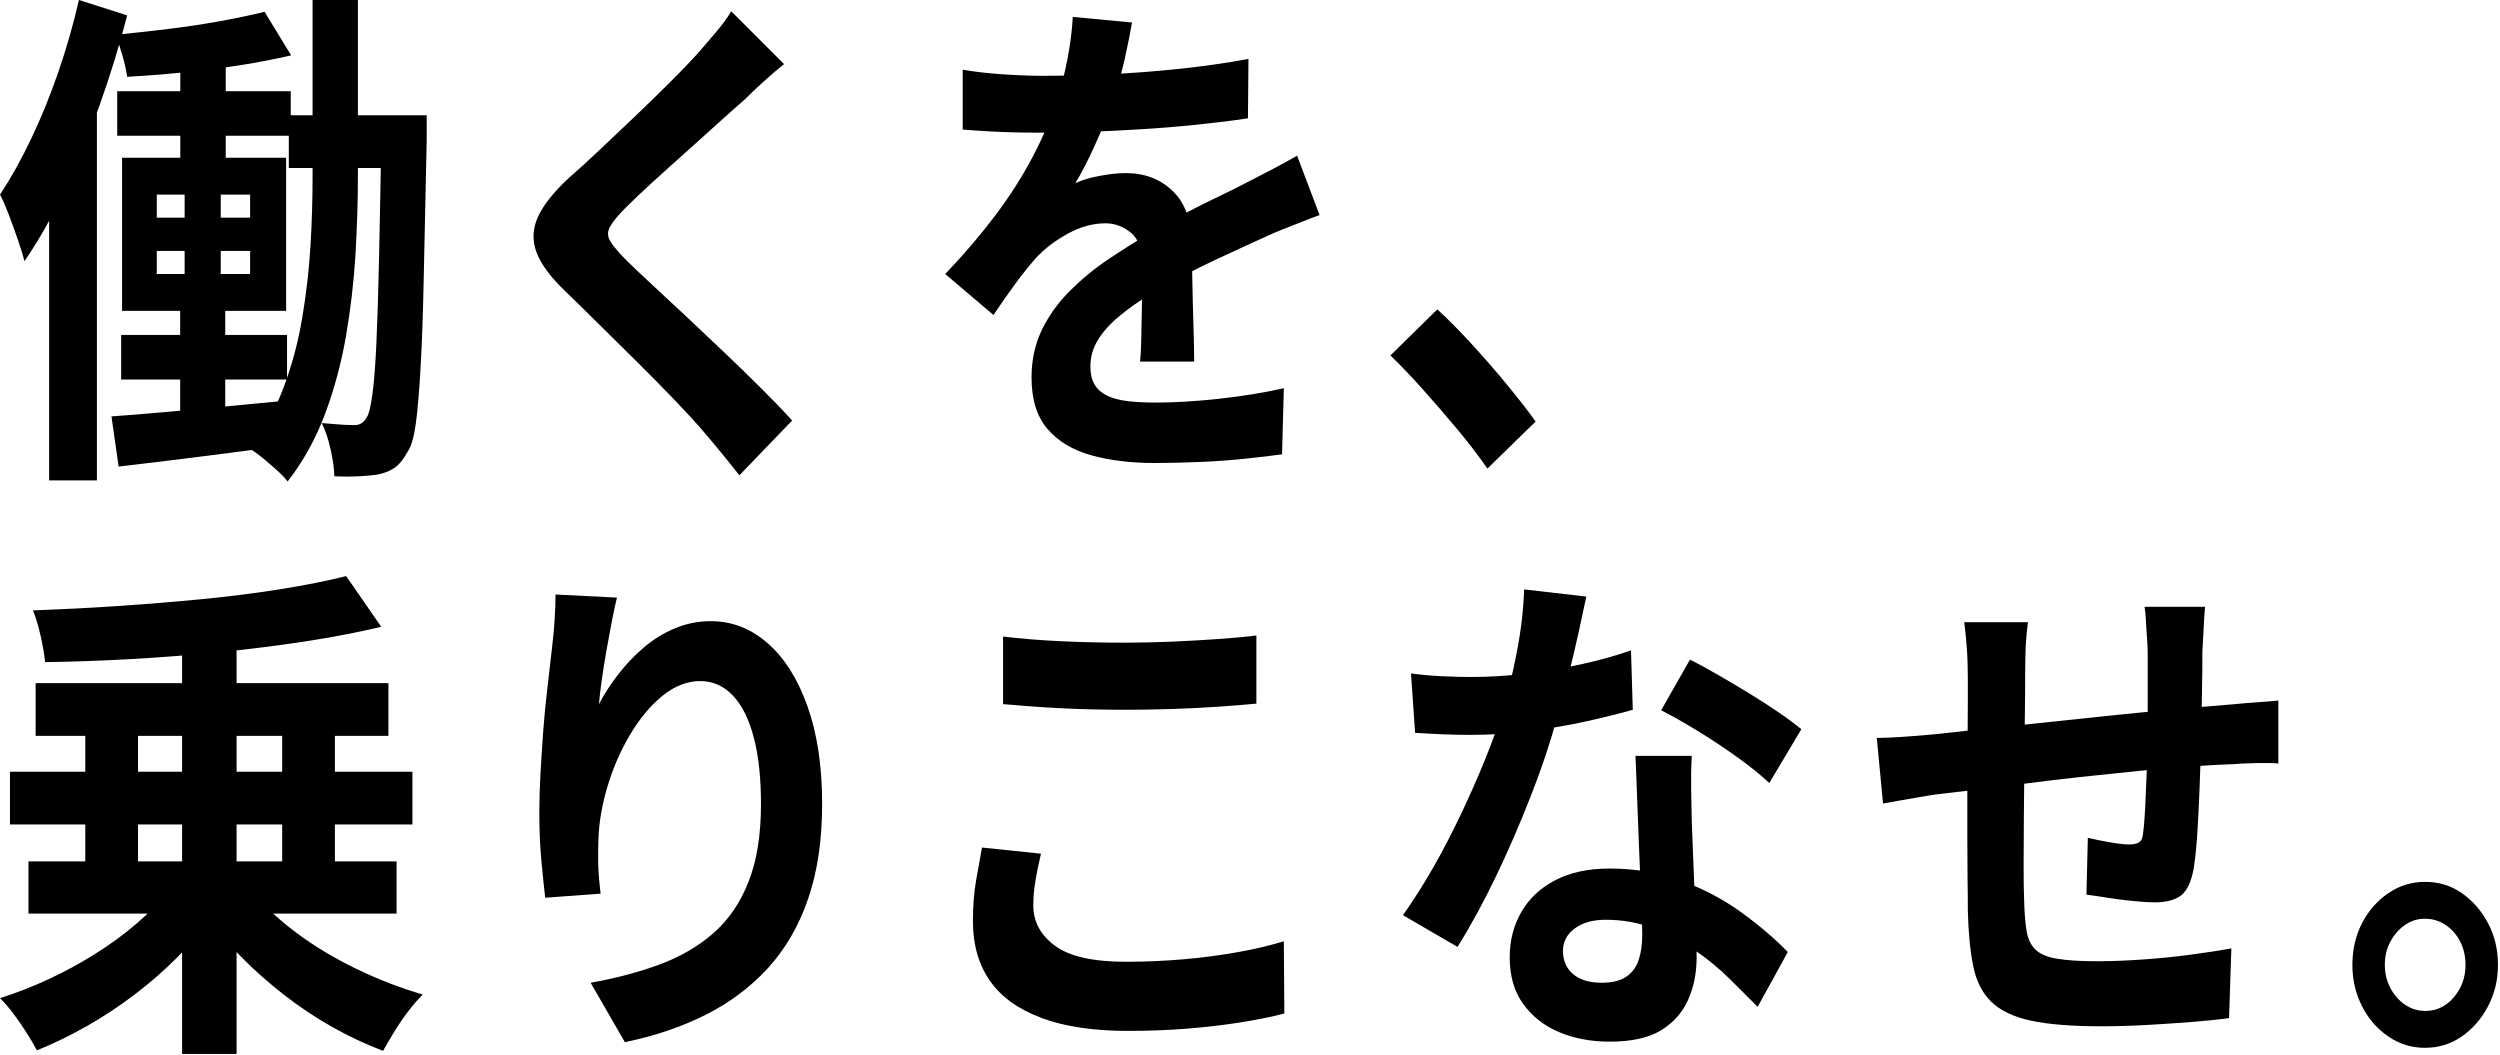 <svg width="578" height="244" viewBox="0 0 578 244" fill="none" xmlns="http://www.w3.org/2000/svg">
<g clip-path="url(#clip0_137_1348)">
<path d="M18.243 0L29.402 3.552C27.66 10.332 25.564 17.2 23.084 24.157C20.605 31.113 17.919 37.685 14.967 43.932C12.015 50.178 8.915 55.655 5.638 60.391C5.373 59.207 4.9 57.638 4.221 55.714C3.572 53.79 2.863 51.806 2.096 49.793C1.328 47.78 0.649 46.182 0 44.997C2.509 41.208 4.9 36.916 7.203 32.09C9.505 27.265 11.601 22.114 13.491 16.637C15.38 11.161 16.974 5.595 18.243 0ZM11.365 32.564L22.406 20.012V111.073H11.365V32.564ZM25.741 96.271C29.225 96.034 33.151 95.708 37.579 95.323C41.977 94.939 46.671 94.495 51.63 94.021C56.59 93.547 61.549 93.074 66.479 92.6L66.597 102.902C59.719 103.849 52.811 104.767 45.903 105.626C38.996 106.484 32.826 107.254 27.424 107.875L25.771 96.271H25.741ZM61.165 2.724L67.305 12.789C63.704 13.647 59.719 14.417 55.379 15.098C51.04 15.779 46.641 16.312 42.213 16.756C37.785 17.2 33.505 17.525 29.402 17.762C29.195 16.341 28.841 14.713 28.309 12.848C27.778 10.983 27.247 9.384 26.686 8.052C30.642 7.667 34.715 7.194 38.937 6.69C43.129 6.187 47.173 5.565 51.069 4.855C54.966 4.144 58.331 3.434 61.165 2.724ZM27.099 21.078H67.217V31.38H27.099V21.078ZM28.014 77.443H66.361V87.745H28.014V77.443ZM28.221 36.472H66.154V71.877H28.221V36.472ZM36.25 44.997V50.326H57.829V44.997H36.25ZM36.25 58.023V63.352H57.829V58.023H36.25ZM41.682 9.118H52.191V41.563H41.682V9.118ZM42.715 39.432H51.04V68.68H52.073V97.81H41.653V68.68H42.686V39.432H42.715ZM72.206 0H82.744V41.09C82.744 46.774 82.537 52.724 82.183 58.97C81.799 65.217 81.061 71.433 79.999 77.68C78.907 83.926 77.312 89.906 75.158 95.679C73.003 101.451 70.11 106.662 66.508 111.309C65.888 110.51 65.062 109.652 63.999 108.704C62.966 107.757 61.874 106.839 60.781 105.922C59.66 105.004 58.656 104.293 57.77 103.731C61.047 99.468 63.645 94.731 65.593 89.521C67.541 84.311 68.988 78.894 69.903 73.298C70.848 67.703 71.468 62.138 71.792 56.661C72.117 51.185 72.265 46.033 72.265 41.208V0H72.206ZM66.774 26.643H91.984V38.84H66.774V26.643ZM88.235 26.643H98.655V32.327C98.39 44.731 98.153 55.211 97.976 63.825C97.799 72.44 97.563 79.486 97.238 85.021C96.914 90.557 96.559 94.82 96.146 97.869C95.733 100.919 95.142 103.02 94.375 104.205C93.401 106.01 92.397 107.313 91.364 108.053C90.331 108.793 89.061 109.326 87.615 109.652C86.287 109.888 84.751 110.036 82.98 110.125C81.209 110.214 79.32 110.214 77.312 110.125C77.254 108.319 76.958 106.218 76.427 103.849C75.896 101.481 75.217 99.468 74.39 97.81C75.984 97.958 77.46 98.077 78.759 98.165C80.058 98.254 81.15 98.284 81.977 98.284C82.597 98.284 83.157 98.136 83.63 97.81C84.102 97.485 84.574 96.952 84.988 96.152C85.401 95.294 85.785 93.518 86.139 90.883C86.493 88.248 86.788 84.37 87.025 79.278C87.261 74.186 87.467 67.585 87.644 59.444C87.822 51.303 87.999 41.327 88.205 29.485V26.643H88.235Z" fill="black"/>
<path d="M181.281 14.802C179.628 16.134 177.975 17.555 176.38 19.006C174.786 20.456 173.399 21.789 172.218 22.973C170.476 24.483 168.41 26.318 166.019 28.479C163.628 30.64 161.119 32.89 158.521 35.229C155.923 37.567 153.384 39.817 150.964 42.037C148.543 44.258 146.447 46.212 144.706 47.958C142.905 49.764 141.695 51.244 141.045 52.399C140.396 53.553 140.425 54.678 141.104 55.773C141.754 56.869 143.023 58.379 144.912 60.273C146.447 61.783 148.396 63.618 150.787 65.839C153.178 68.059 155.776 70.487 158.61 73.121C161.414 75.756 164.307 78.479 167.259 81.292C170.211 84.104 173.045 86.857 175.79 89.581C178.535 92.304 180.986 94.85 183.141 97.219L170.949 109.889C168.026 106.188 165.015 102.518 161.886 98.876C160.292 97.07 158.226 94.821 155.687 92.186C153.148 89.551 150.403 86.768 147.451 83.838C144.499 80.907 141.577 78.006 138.654 75.134C135.732 72.263 133.104 69.658 130.743 67.378C127.259 64.062 125.016 61.013 124.012 58.26C123.009 55.507 123.156 52.754 124.426 50.03C125.695 47.307 128.086 44.317 131.569 41.09C133.665 39.284 136.027 37.123 138.654 34.636C141.281 32.15 143.997 29.574 146.772 26.94C149.547 24.305 152.174 21.729 154.683 19.243C157.193 16.756 159.288 14.565 161.03 12.671C162.565 10.924 164.1 9.148 165.606 7.342C167.141 5.536 168.292 3.938 169.06 2.605L181.251 14.802H181.281Z" fill="black"/>
<path d="M261.723 5.211C261.368 7.342 260.808 10.095 260.07 13.5C259.302 16.904 258.21 20.723 256.734 24.986C255.612 27.917 254.343 30.936 252.926 34.045C251.509 37.153 250.062 39.936 248.616 42.393C249.531 41.919 250.653 41.505 252.04 41.15C253.428 40.794 254.874 40.528 256.35 40.321C257.826 40.113 259.184 40.025 260.365 40.025C264.734 40.025 268.365 41.446 271.258 44.288C274.151 47.129 275.568 51.363 275.568 56.958C275.568 58.527 275.568 60.481 275.627 62.76C275.686 65.04 275.715 67.438 275.774 69.924C275.833 72.411 275.922 74.838 275.981 77.207C276.04 79.575 276.099 81.706 276.099 83.601H263.582C263.73 82.269 263.819 80.67 263.848 78.805C263.878 76.94 263.907 74.986 263.966 72.944C263.996 70.901 264.025 68.888 264.084 66.964C264.114 65.04 264.143 63.263 264.143 61.694C264.143 57.905 263.258 55.27 261.487 53.82C259.715 52.369 257.767 51.629 255.612 51.629C252.69 51.629 249.767 52.428 246.815 54.057C243.863 55.685 241.384 57.58 239.376 59.8C237.841 61.546 236.306 63.471 234.742 65.602C233.177 67.734 231.494 70.131 229.694 72.825L218.535 63.352C223.052 58.616 226.948 54.027 230.255 49.616C233.561 45.205 236.336 40.824 238.638 36.472C240.941 32.12 242.8 27.798 244.276 23.447C245.31 20.279 246.166 16.993 246.815 13.559C247.465 10.125 247.878 6.898 248.025 3.908L261.782 5.211H261.723ZM222.55 16.105C225.177 16.578 228.247 16.934 231.731 17.171C235.214 17.407 238.254 17.526 240.911 17.526C245.487 17.526 250.505 17.407 255.966 17.171C261.428 16.934 266.948 16.519 272.586 15.927C278.224 15.335 283.567 14.566 288.645 13.618L288.527 27.354C284.837 27.917 280.881 28.39 276.601 28.834C272.32 29.279 267.981 29.634 263.582 29.9C259.184 30.167 254.963 30.374 250.918 30.492C246.874 30.611 243.302 30.67 240.173 30.67C238.786 30.67 237.074 30.67 235.007 30.611C232.97 30.581 230.845 30.492 228.72 30.374C226.565 30.255 224.528 30.107 222.579 29.959V16.105H222.55ZM305.058 49.734C303.936 50.119 302.637 50.623 301.161 51.215C299.656 51.807 298.18 52.399 296.674 52.991C295.169 53.583 293.84 54.145 292.66 54.708C289.324 56.218 285.398 58.023 280.822 60.155C276.276 62.286 271.523 64.773 266.593 67.615C263.464 69.51 260.837 71.375 258.682 73.181C256.527 74.986 254.904 76.822 253.782 78.687C252.66 80.552 252.099 82.565 252.099 84.785C252.099 86.443 252.424 87.805 253.044 88.871C253.664 89.936 254.608 90.795 255.848 91.416C257.088 92.038 258.653 92.482 260.542 92.719C262.402 92.956 264.645 93.074 267.213 93.074C271.641 93.074 276.542 92.778 281.914 92.186C287.257 91.594 292.217 90.795 296.822 89.759L296.409 105.034C294.195 105.36 291.361 105.685 287.966 106.041C284.571 106.396 281.029 106.662 277.398 106.81C273.737 106.958 270.254 107.047 266.918 107.047C261.516 107.047 256.645 106.455 252.335 105.271C248.026 104.087 244.631 102.044 242.181 99.172C239.701 96.301 238.491 92.334 238.491 87.272C238.491 83.157 239.317 79.457 240.941 76.141C242.564 72.825 244.749 69.835 247.465 67.141C250.18 64.448 253.132 62.02 256.38 59.859C259.597 57.698 262.785 55.685 265.915 53.879C269.103 51.984 271.996 50.356 274.564 49.024C277.132 47.692 279.553 46.478 281.796 45.412C284.04 44.347 286.224 43.251 288.32 42.156C290.327 41.12 292.276 40.113 294.165 39.136C296.054 38.16 297.944 37.094 299.892 35.998L305.087 49.734H305.058Z" fill="black"/>
<path d="M343.906 108.349C341.81 105.359 339.507 102.31 336.91 99.231C334.341 96.153 331.744 93.133 329.087 90.173C326.46 87.212 323.921 84.548 321.471 82.18L332.304 71.522C334.814 73.802 337.47 76.525 340.334 79.634C343.168 82.742 345.913 85.88 348.511 89.048C351.109 92.215 353.293 94.998 355.035 97.455L343.876 108.349H343.906Z" fill="black"/>
<path d="M38.878 206.017L49.505 211.227C47.143 214.632 44.398 217.888 41.269 221.056C38.14 224.223 34.804 227.154 31.203 229.878C27.631 232.601 23.911 235.058 20.103 237.219C16.295 239.38 12.428 241.275 8.531 242.844C7.911 241.66 7.114 240.298 6.14 238.759C5.166 237.219 4.133 235.739 3.07 234.318C1.978 232.897 0.974 231.713 0 230.766C3.749 229.582 7.498 228.131 11.247 226.384C14.996 224.638 18.598 222.684 22.022 220.523C25.476 218.362 28.634 216.053 31.498 213.596C34.361 211.139 36.841 208.622 38.848 206.017H38.878ZM2.303 178.427H95.349V190.623H2.303V178.427ZM6.583 199.149H91.689V211.227H6.583V199.149ZM80.028 133.192L88.146 144.915C82.803 146.188 76.958 147.313 70.582 148.29C64.235 149.267 57.652 150.096 50.833 150.777C44.014 151.458 37.195 151.991 30.317 152.375C23.439 152.76 16.797 152.997 10.421 153.086C10.273 151.428 9.919 149.386 9.387 146.988C8.856 144.59 8.236 142.636 7.616 141.126C13.992 140.889 20.516 140.564 27.158 140.12C33.8 139.676 40.295 139.143 46.7 138.521C53.077 137.899 59.158 137.13 64.885 136.212C70.612 135.294 75.659 134.288 80.058 133.192H80.028ZM8.236 157.941H89.799V170.138H8.236V157.941ZM19.719 161.967H31.911V205.188H19.719V161.967ZM42.095 143.613H54.7V243.673H42.095V143.613ZM58.036 205.662C60.752 209.126 64.206 212.441 68.457 215.609C72.678 218.776 77.342 221.559 82.419 224.016C87.497 226.473 92.604 228.427 97.74 229.937C96.707 230.973 95.585 232.246 94.404 233.785C93.224 235.325 92.132 236.923 91.128 238.581C90.124 240.239 89.268 241.689 88.56 242.962C84.604 241.453 80.678 239.617 76.84 237.456C73.003 235.295 69.254 232.808 65.652 229.996C62.051 227.184 58.685 224.223 55.586 221.056C52.486 217.888 49.712 214.543 47.202 210.991L58.036 205.662ZM65.239 161.967H77.431V205.188H65.239V161.967Z" fill="black"/>
<path d="M142.639 138.166C142.285 139.587 141.901 141.363 141.488 143.494C141.075 145.626 140.662 147.846 140.248 150.185C139.835 152.523 139.481 154.773 139.156 156.993C138.831 159.214 138.625 161.138 138.477 162.796C139.717 160.427 141.223 158.118 142.964 155.868C144.706 153.619 146.654 151.576 148.839 149.711C151.023 147.846 153.414 146.366 156.042 145.27C158.639 144.175 161.414 143.613 164.337 143.613C169.207 143.613 173.576 145.3 177.473 148.704C181.37 152.109 184.44 156.964 186.683 163.269C188.927 169.575 190.078 177.094 190.078 185.768C190.078 194.442 188.986 201.458 186.86 207.734C184.735 214.01 181.606 219.368 177.591 223.779C173.547 228.19 168.765 231.802 163.156 234.614C157.577 237.426 151.318 239.528 144.47 240.949L136.558 227.213C142.315 226.177 147.628 224.786 152.44 223.009C157.252 221.233 161.444 218.806 164.957 215.727C168.469 212.648 171.185 208.681 173.074 203.826C174.993 198.971 175.938 192.991 175.938 185.887C175.938 179.818 175.377 174.667 174.255 170.433C173.134 166.2 171.539 163.003 169.414 160.783C167.289 158.562 164.779 157.467 161.857 157.467C158.934 157.467 155.894 158.622 153.119 160.901C150.344 163.181 147.865 166.171 145.68 169.841C143.496 173.512 141.754 177.479 140.485 181.742C139.186 186.005 138.477 190.12 138.359 194.057C138.3 195.715 138.271 197.521 138.3 199.504C138.33 201.488 138.536 203.856 138.861 206.609L126.049 207.556C125.784 205.277 125.488 202.405 125.164 198.971C124.839 195.537 124.691 191.807 124.691 187.781C124.691 185.028 124.78 182.068 124.957 178.9C125.134 175.732 125.341 172.535 125.577 169.249C125.813 165.963 126.138 162.677 126.522 159.362C126.905 156.046 127.26 152.879 127.614 149.889C127.88 147.609 128.116 145.359 128.234 143.139C128.381 140.919 128.44 139.024 128.44 137.455L142.699 138.166H142.639Z" fill="black"/>
<path d="M240.675 197.373C240.203 199.416 239.76 201.429 239.436 203.412C239.081 205.396 238.904 207.35 238.904 209.333C238.904 213.122 240.587 216.231 243.952 218.688C247.317 221.145 252.749 222.359 260.247 222.359C264.97 222.359 269.516 222.151 273.885 221.767C278.254 221.382 282.417 220.819 286.343 220.109C290.269 219.398 293.752 218.569 296.822 217.622L296.94 234.318C293.87 235.118 290.475 235.799 286.726 236.391C282.977 236.983 278.933 237.456 274.594 237.812C270.254 238.167 265.649 238.345 260.779 238.345C252.867 238.345 246.225 237.368 240.882 235.384C235.539 233.401 231.524 230.559 228.897 226.799C226.27 223.039 224.941 218.451 224.941 213.004C224.941 209.54 225.178 206.373 225.679 203.531C226.181 200.689 226.624 198.172 227.037 195.952L240.675 197.373ZM231.938 147.166C235.746 147.639 240.056 147.994 244.867 148.231C249.65 148.468 254.786 148.587 260.277 148.587C263.671 148.587 267.214 148.498 270.845 148.35C274.476 148.202 278.018 147.994 281.413 147.758C284.808 147.521 287.848 147.254 290.475 146.929V162.678C288.055 162.915 285.103 163.151 281.679 163.388C278.254 163.625 274.653 163.803 270.933 163.921C267.214 164.04 263.701 164.099 260.365 164.099C254.963 164.099 249.915 163.98 245.251 163.744C240.587 163.507 236.159 163.181 231.908 162.796V147.166H231.938Z" fill="black"/>
<path d="M366.756 137.929C366.342 139.913 365.782 142.459 365.103 145.626C364.424 148.794 363.627 152.109 362.771 155.573C361.914 159.037 360.97 162.471 359.996 165.875C358.461 171.559 356.453 177.598 353.944 183.992C351.435 190.387 348.749 196.633 345.826 202.702C342.904 208.771 339.952 214.188 336.97 218.925L324.365 211.583C326.727 208.267 329.059 204.597 331.361 200.57C333.664 196.544 335.789 192.4 337.826 188.137C339.834 183.874 341.664 179.759 343.287 175.763C344.911 171.766 346.21 168.155 347.184 164.928C348.512 160.754 349.664 156.076 350.667 150.896C351.671 145.715 352.232 140.86 352.38 136.271L366.756 137.929ZM326.225 155.691C328.439 156.017 330.83 156.224 333.369 156.343C335.908 156.461 338.151 156.52 340.099 156.52C344.409 156.52 348.778 156.254 353.177 155.691C357.575 155.129 361.826 154.418 365.929 153.501C370.032 152.583 373.752 151.547 377.088 150.363L377.501 164.099C374.519 164.957 370.948 165.845 366.815 166.763C362.682 167.681 358.313 168.421 353.737 169.013C349.162 169.605 344.645 169.901 340.188 169.901C338.092 169.901 335.996 169.872 333.841 169.783C331.686 169.694 329.472 169.576 327.17 169.427L326.225 155.691ZM391.139 174.756C390.992 177.272 390.962 179.789 390.992 182.275C391.021 184.762 391.08 187.308 391.139 189.913C391.198 191.719 391.287 194.028 391.405 196.84C391.523 199.653 391.641 202.613 391.759 205.721C391.877 208.83 392.025 211.79 392.113 214.603C392.202 217.415 392.261 219.635 392.261 221.293C392.261 224.934 391.611 228.22 390.283 231.181C388.955 234.141 386.859 236.48 383.995 238.226C381.102 239.973 377.176 240.831 372.158 240.831C367.848 240.831 363.951 240.091 360.498 238.641C357.014 237.19 354.239 234.999 352.173 232.128C350.077 229.256 349.044 225.645 349.044 221.293C349.044 217.415 349.959 213.922 351.76 210.813C353.56 207.705 356.188 205.248 359.641 203.472C363.066 201.695 367.228 200.807 372.099 200.807C378.209 200.807 383.848 201.784 388.984 203.708C394.121 205.633 398.755 208.119 402.829 211.109C406.932 214.099 410.445 217.119 413.338 220.109L406.371 232.779C404.482 230.884 402.357 228.753 399.966 226.385C397.574 224.016 394.888 221.796 391.936 219.754C388.984 217.711 385.796 215.994 382.342 214.662C378.918 213.33 375.198 212.649 371.243 212.649C368.261 212.649 365.87 213.33 364.069 214.662C362.269 215.994 361.354 217.741 361.354 219.872C361.354 222.003 362.121 223.868 363.686 225.201C365.25 226.533 367.464 227.214 370.298 227.214C372.66 227.214 374.549 226.77 375.936 225.852C377.324 224.934 378.298 223.632 378.859 221.944C379.42 220.257 379.685 218.333 379.685 216.201C379.685 214.395 379.626 211.82 379.479 208.504C379.331 205.189 379.184 201.518 379.006 197.492C378.829 193.466 378.682 189.44 378.534 185.413C378.387 181.387 378.269 177.835 378.121 174.756H391.139ZM409.058 181.032C407.05 179.137 404.541 177.124 401.56 174.993C398.578 172.861 395.508 170.819 392.349 168.895C389.191 166.97 386.416 165.401 384.054 164.217L390.726 152.494C392.586 153.442 394.741 154.596 397.132 155.987C399.523 157.379 401.973 158.8 404.423 160.31C406.873 161.819 409.176 163.3 411.301 164.75C413.427 166.201 415.139 167.503 416.467 168.599L409.058 181.032Z" fill="black"/>
<path d="M433.942 170.611C435.477 170.611 437.395 170.522 439.668 170.374C441.971 170.226 444.421 170.019 447.078 169.782C449.174 169.545 452.244 169.22 456.347 168.776C460.45 168.331 465.085 167.858 470.31 167.295C475.506 166.733 480.967 166.17 486.605 165.578C492.273 164.986 497.705 164.453 502.9 163.98C508.096 163.506 512.73 163.121 516.745 162.796C518.191 162.648 519.844 162.5 521.704 162.381C523.534 162.263 525.217 162.115 526.752 161.967V176.532C526.191 176.443 525.306 176.413 524.036 176.413C522.767 176.413 521.468 176.413 520.14 176.472C518.782 176.502 517.66 176.561 516.745 176.65C514.029 176.739 510.723 176.916 506.856 177.183C502.959 177.449 498.797 177.805 494.339 178.249C489.882 178.693 485.365 179.166 480.731 179.67C476.126 180.173 471.698 180.706 467.447 181.268C463.196 181.831 459.388 182.304 455.993 182.689C452.598 183.074 449.882 183.4 447.875 183.637C446.753 183.785 445.425 184.021 443.801 184.288C442.207 184.554 440.613 184.85 439.049 185.117C437.484 185.383 436.244 185.62 435.359 185.768L433.912 170.611H433.942ZM468.864 143.849C468.598 145.833 468.421 147.727 468.332 149.592C468.273 151.457 468.214 153.648 468.214 156.164C468.214 158.296 468.214 161.138 468.155 164.69C468.096 168.243 468.096 172.091 468.037 176.236C468.008 180.38 467.978 184.525 467.919 188.669C467.889 192.814 467.86 196.573 467.86 199.978C467.86 203.382 467.889 206.046 467.978 208.03C468.037 210.961 468.244 213.329 468.539 215.194C468.834 217.059 469.513 218.48 470.576 219.516C471.609 220.552 473.262 221.263 475.535 221.647C477.779 222.032 480.878 222.24 484.745 222.24C488.14 222.24 491.771 222.092 495.579 221.825C499.387 221.559 503.077 221.174 506.62 220.7C510.162 220.227 513.262 219.753 515.889 219.279L515.357 235.384C513.055 235.709 510.221 236.005 506.826 236.272C503.431 236.538 499.889 236.775 496.199 236.982C492.509 237.189 489.026 237.278 485.69 237.278C478.959 237.278 473.557 236.834 469.543 235.976C465.528 235.117 462.458 233.637 460.362 231.594C458.266 229.552 456.879 226.769 456.2 223.305C455.491 219.842 455.078 215.52 454.96 210.398C454.96 208.652 454.96 206.342 454.901 203.412C454.871 200.481 454.842 197.225 454.842 193.643V182.571C454.842 178.782 454.842 175.17 454.901 171.736C454.93 168.302 454.96 165.282 454.96 162.677V156.993C454.96 154.536 454.901 152.257 454.753 150.125C454.606 147.994 454.399 145.892 454.133 143.849H468.834H468.864ZM509.808 140.297C509.749 140.919 509.66 141.866 509.601 143.08C509.542 144.293 509.453 145.596 509.394 146.928C509.335 148.26 509.247 149.504 509.188 150.599C509.188 153.204 509.188 155.72 509.129 158.177C509.099 160.635 509.07 162.944 509.011 165.105C508.981 167.266 508.922 169.397 508.863 171.44C508.804 174.903 508.686 178.545 508.538 182.334C508.391 186.123 508.214 189.646 508.007 192.873C507.8 196.1 507.505 198.764 507.18 200.807C506.62 203.885 505.645 205.958 504.258 207.023C502.871 208.089 500.834 208.622 498.118 208.622C496.937 208.622 495.313 208.533 493.277 208.326C491.24 208.119 489.203 207.882 487.225 207.556C485.247 207.231 483.624 206.994 482.384 206.846L482.708 193.702C484.303 194.087 486.044 194.442 487.963 194.767C489.882 195.093 491.299 195.241 492.273 195.241C493.306 195.241 494.103 195.063 494.605 194.708C495.136 194.353 495.432 193.613 495.491 192.518C495.697 191.008 495.845 189.113 495.963 186.834C496.081 184.554 496.17 182.038 496.288 179.314C496.406 176.591 496.465 173.927 496.553 171.321V151.191C496.553 150.155 496.494 148.971 496.406 147.579C496.288 146.188 496.199 144.826 496.14 143.494C496.081 142.162 495.963 141.096 495.815 140.297H509.778H509.808Z" fill="black"/>
<path d="M560.64 203.886C563.828 203.886 566.692 204.744 569.172 206.491C571.681 208.237 573.688 210.547 575.223 213.418C576.758 216.29 577.526 219.516 577.526 223.069C577.526 226.621 576.758 229.73 575.223 232.66C573.688 235.591 571.651 237.9 569.142 239.647C566.603 241.393 563.769 242.252 560.64 242.252C557.511 242.252 554.766 241.393 552.198 239.647C549.629 237.9 547.593 235.591 546.117 232.66C544.611 229.73 543.873 226.532 543.873 223.069C543.873 219.605 544.611 216.29 546.117 213.418C547.593 210.547 549.629 208.237 552.198 206.491C554.766 204.744 557.57 203.886 560.64 203.886ZM560.758 233.726C563.327 233.726 565.511 232.69 567.312 230.588C569.113 228.486 570.028 226 570.028 223.069C570.028 221.085 569.614 219.309 568.788 217.681C567.961 216.053 566.81 214.78 565.393 213.833C563.976 212.885 562.382 212.412 560.64 212.412C558.899 212.412 557.452 212.885 556.065 213.833C554.677 214.78 553.556 216.053 552.67 217.681C551.784 219.309 551.371 221.085 551.371 223.069C551.371 225.052 551.814 226.829 552.67 228.457C553.526 230.085 554.677 231.358 556.065 232.305C557.452 233.252 559.017 233.726 560.758 233.726Z" fill="black"/>
</g>
<defs>
<clipPath id="clip0_137_1348">
<rect width="578" height="244" fill="white"/>
</clipPath>
</defs>
</svg>
